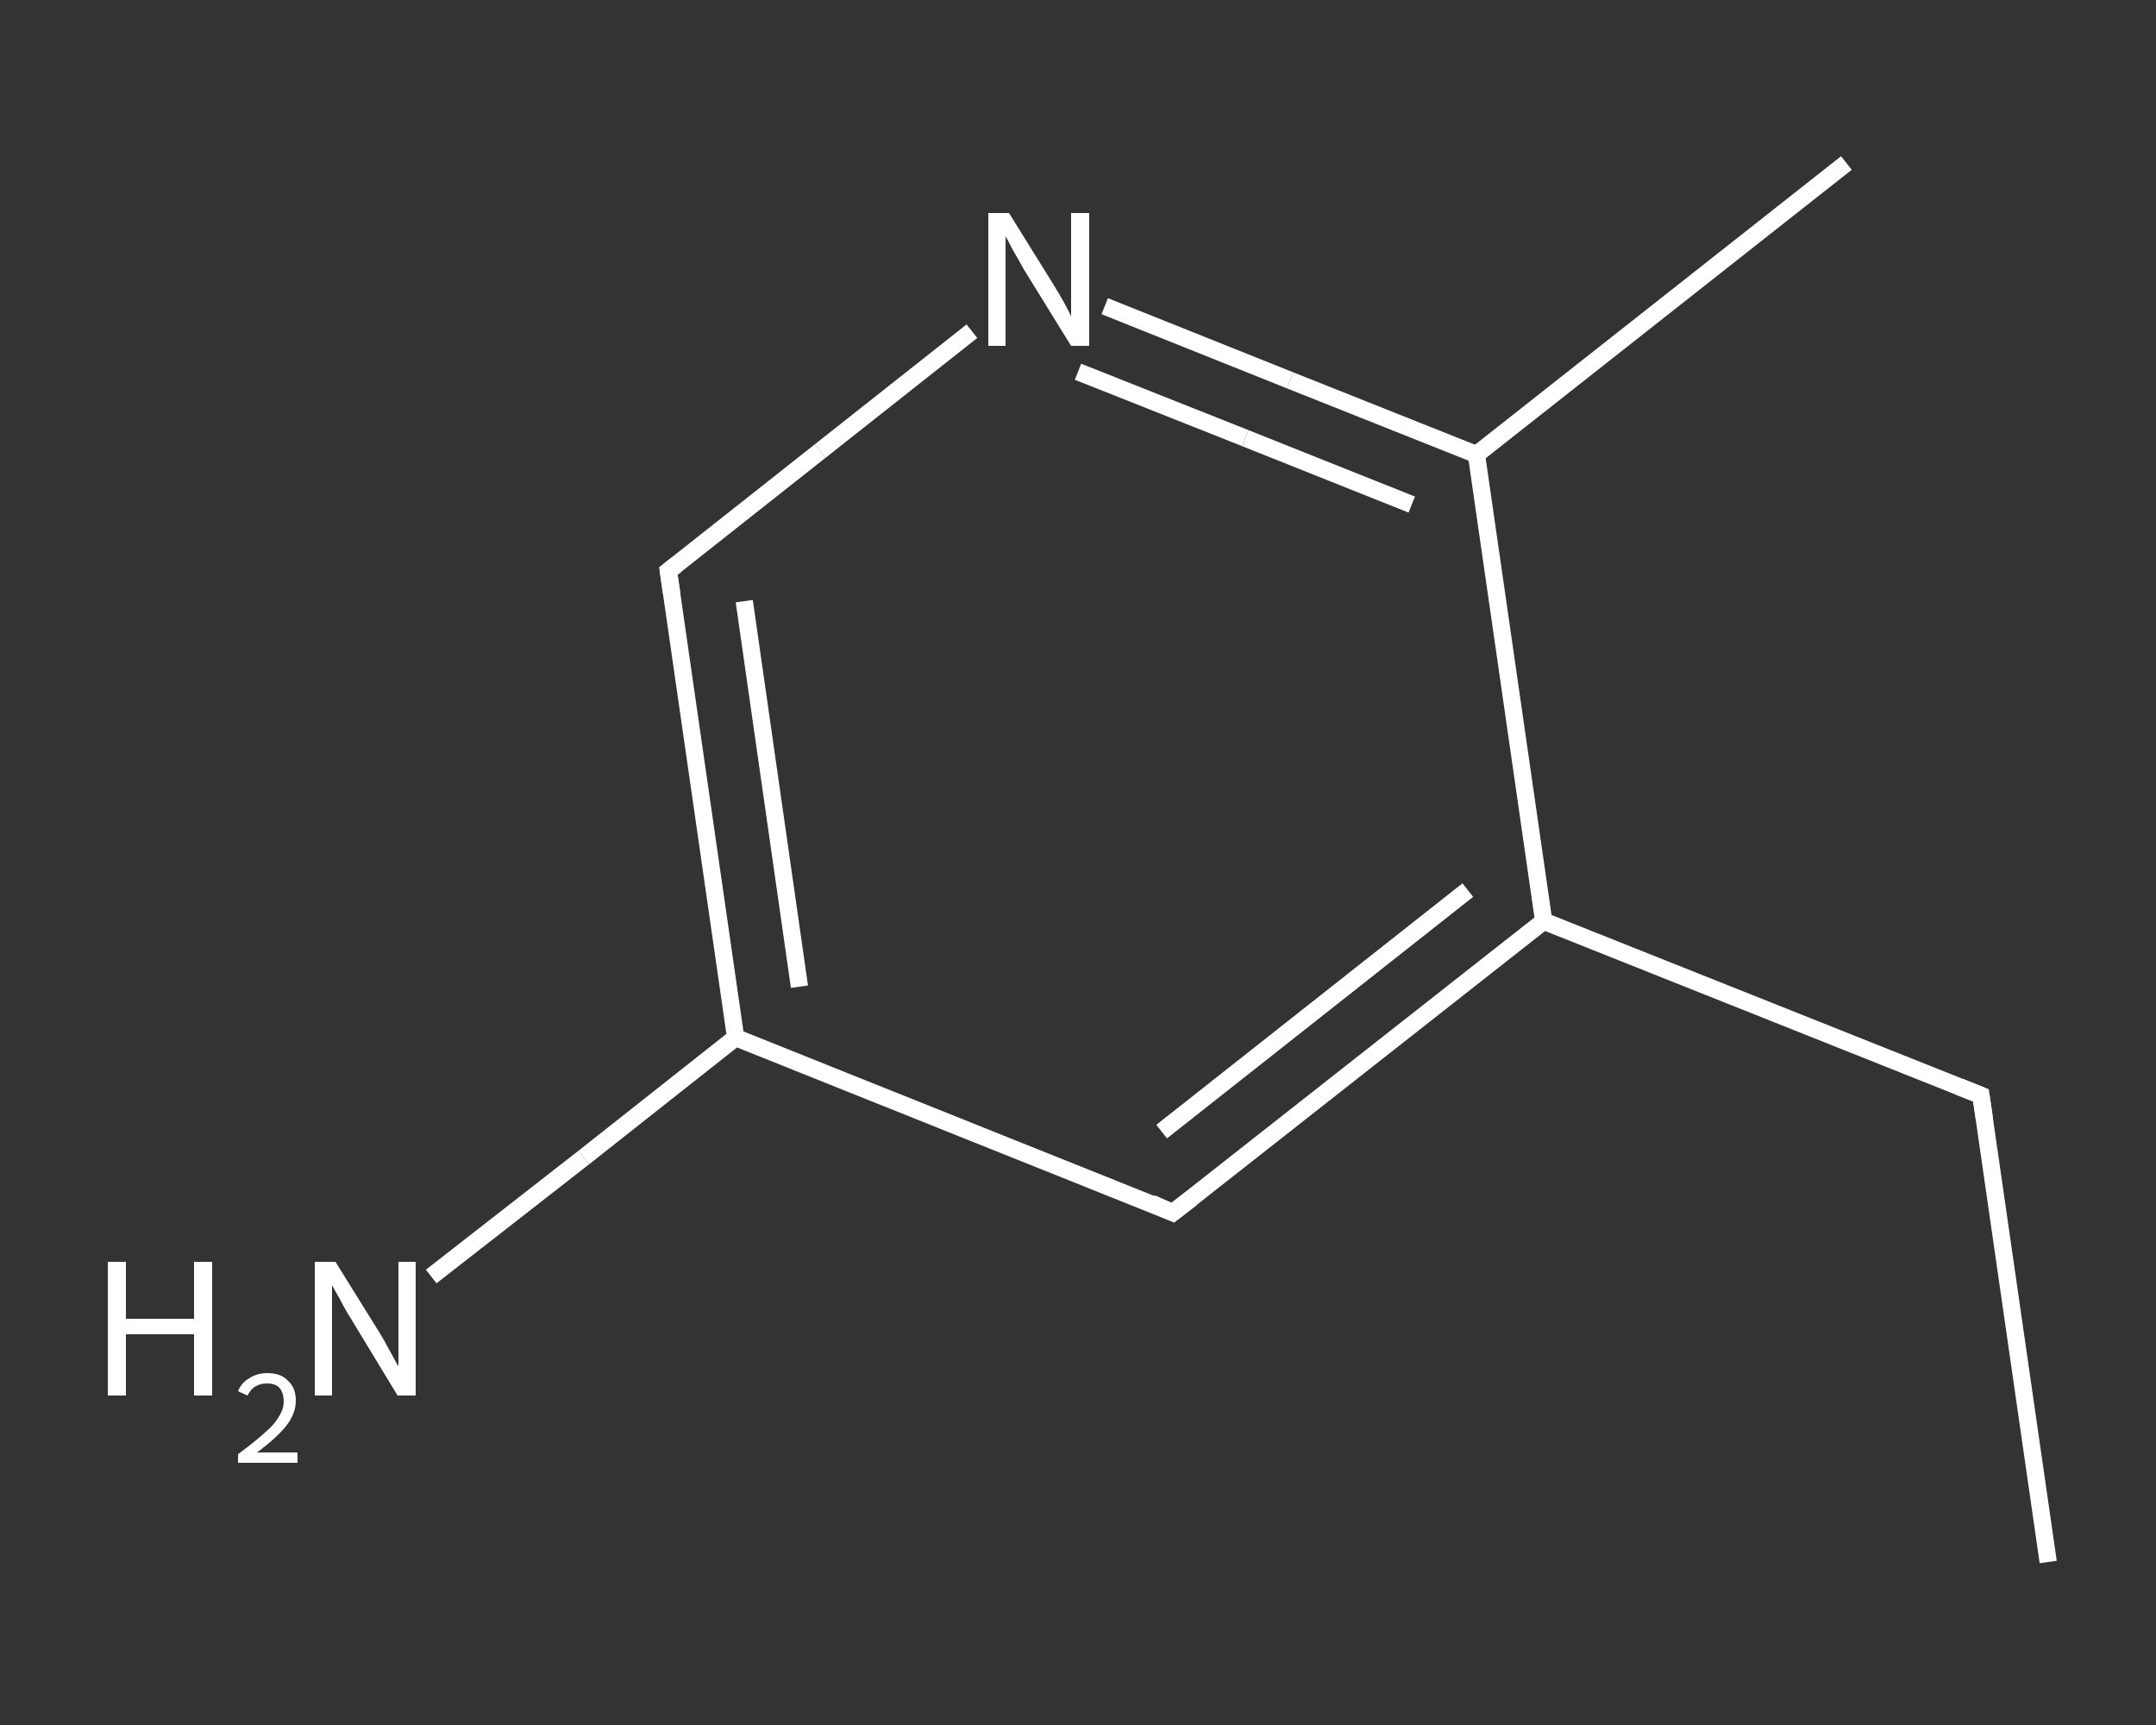 <?xml version='1.0' encoding='iso-8859-1'?>
<svg version='1.1' baseProfile='full'
              xmlns='http://www.w3.org/2000/svg'
                      xmlns:rdkit='http://www.rdkit.org/xml'
                      xmlns:xlink='http://www.w3.org/1999/xlink'
                  xml:space='preserve'
width='250px' height='200px' viewBox='0 0 250 200'>
<rect x="0" y="0" width="250" height="200" fill="#333333" stroke="none"/>
<!-- END OF HEADER -->
<rect style='opacity:1.0;fill:transparent;stroke:none' width='250.0' height='200.0' x='0.0' y='0.0'> </rect>
<path class='bond-0 atom-0 atom-1' d='M 237.5,181.1 L 229.7,127.0' style='fill:none;fill-rule:evenodd;stroke:#FFFFFF;stroke-width:2.0px;stroke-linecap:butt;stroke-linejoin:miter;stroke-opacity:1' />
<path class='bond-1 atom-1 atom-2' d='M 229.7,127.0 L 179.0,106.8' style='fill:none;fill-rule:evenodd;stroke:#FFFFFF;stroke-width:2.0px;stroke-linecap:butt;stroke-linejoin:miter;stroke-opacity:1' />
<path class='bond-2 atom-2 atom-3' d='M 179.0,106.8 L 136.0,140.6' style='fill:none;fill-rule:evenodd;stroke:#FFFFFF;stroke-width:2.0px;stroke-linecap:butt;stroke-linejoin:miter;stroke-opacity:1' />
<path class='bond-2 atom-2 atom-3' d='M 170.2,103.2 L 134.7,131.2' style='fill:none;fill-rule:evenodd;stroke:#FFFFFF;stroke-width:2.0px;stroke-linecap:butt;stroke-linejoin:miter;stroke-opacity:1' />
<path class='bond-3 atom-3 atom-4' d='M 136.0,140.6 L 85.3,120.3' style='fill:none;fill-rule:evenodd;stroke:#FFFFFF;stroke-width:2.0px;stroke-linecap:butt;stroke-linejoin:miter;stroke-opacity:1' />
<path class='bond-4 atom-4 atom-5' d='M 85.3,120.3 L 67.7,134.2' style='fill:none;fill-rule:evenodd;stroke:#FFFFFF;stroke-width:2.0px;stroke-linecap:butt;stroke-linejoin:miter;stroke-opacity:1' />
<path class='bond-4 atom-4 atom-5' d='M 67.7,134.2 L 50.0,148.0' style='fill:none;fill-rule:evenodd;stroke:#FFFFFF;stroke-width:2.0px;stroke-linecap:butt;stroke-linejoin:miter;stroke-opacity:1' />
<path class='bond-5 atom-4 atom-6' d='M 85.3,120.3 L 77.5,66.2' style='fill:none;fill-rule:evenodd;stroke:#FFFFFF;stroke-width:2.0px;stroke-linecap:butt;stroke-linejoin:miter;stroke-opacity:1' />
<path class='bond-5 atom-4 atom-6' d='M 92.7,114.4 L 86.3,69.7' style='fill:none;fill-rule:evenodd;stroke:#FFFFFF;stroke-width:2.0px;stroke-linecap:butt;stroke-linejoin:miter;stroke-opacity:1' />
<path class='bond-6 atom-6 atom-7' d='M 77.5,66.2 L 95.1,52.3' style='fill:none;fill-rule:evenodd;stroke:#FFFFFF;stroke-width:2.0px;stroke-linecap:butt;stroke-linejoin:miter;stroke-opacity:1' />
<path class='bond-6 atom-6 atom-7' d='M 95.1,52.3 L 112.7,38.4' style='fill:none;fill-rule:evenodd;stroke:#FFFFFF;stroke-width:2.0px;stroke-linecap:butt;stroke-linejoin:miter;stroke-opacity:1' />
<path class='bond-7 atom-7 atom-8' d='M 128.1,35.5 L 149.6,44.1' style='fill:none;fill-rule:evenodd;stroke:#FFFFFF;stroke-width:2.0px;stroke-linecap:butt;stroke-linejoin:miter;stroke-opacity:1' />
<path class='bond-7 atom-7 atom-8' d='M 149.6,44.1 L 171.2,52.7' style='fill:none;fill-rule:evenodd;stroke:#FFFFFF;stroke-width:2.0px;stroke-linecap:butt;stroke-linejoin:miter;stroke-opacity:1' />
<path class='bond-7 atom-7 atom-8' d='M 125.0,43.1 L 144.4,50.8' style='fill:none;fill-rule:evenodd;stroke:#FFFFFF;stroke-width:2.0px;stroke-linecap:butt;stroke-linejoin:miter;stroke-opacity:1' />
<path class='bond-7 atom-7 atom-8' d='M 144.4,50.8 L 163.7,58.5' style='fill:none;fill-rule:evenodd;stroke:#FFFFFF;stroke-width:2.0px;stroke-linecap:butt;stroke-linejoin:miter;stroke-opacity:1' />
<path class='bond-8 atom-8 atom-9' d='M 171.2,52.7 L 214.1,18.9' style='fill:none;fill-rule:evenodd;stroke:#FFFFFF;stroke-width:2.0px;stroke-linecap:butt;stroke-linejoin:miter;stroke-opacity:1' />
<path class='bond-9 atom-8 atom-2' d='M 171.2,52.7 L 179.0,106.8' style='fill:none;fill-rule:evenodd;stroke:#FFFFFF;stroke-width:2.0px;stroke-linecap:butt;stroke-linejoin:miter;stroke-opacity:1' />
<path d='M 230.1,129.7 L 229.7,127.0 L 227.2,126.0' style='fill:none;stroke:#FFFFFF;stroke-width:2.0px;stroke-linecap:butt;stroke-linejoin:miter;stroke-opacity:1;' />
<path d='M 138.2,138.9 L 136.0,140.6 L 133.5,139.5' style='fill:none;stroke:#FFFFFF;stroke-width:2.0px;stroke-linecap:butt;stroke-linejoin:miter;stroke-opacity:1;' />
<path d='M 77.9,68.9 L 77.5,66.2 L 78.4,65.5' style='fill:none;stroke:#FFFFFF;stroke-width:2.0px;stroke-linecap:butt;stroke-linejoin:miter;stroke-opacity:1;' />
<path class='atom-5' d='M 12.5 146.3
L 14.6 146.3
L 14.6 152.9
L 22.5 152.9
L 22.5 146.3
L 24.6 146.3
L 24.6 161.8
L 22.5 161.8
L 22.5 154.7
L 14.6 154.7
L 14.6 161.8
L 12.5 161.8
L 12.5 146.3
' fill='#FFFFFF'/>
<path class='atom-5' d='M 27.6 161.3
Q 28.0 160.3, 28.9 159.8
Q 29.8 159.2, 31.0 159.2
Q 32.6 159.2, 33.4 160.1
Q 34.3 160.9, 34.3 162.4
Q 34.3 163.9, 33.2 165.3
Q 32.1 166.7, 29.8 168.4
L 34.5 168.4
L 34.5 169.6
L 27.6 169.6
L 27.6 168.6
Q 29.5 167.2, 30.6 166.2
Q 31.8 165.2, 32.3 164.3
Q 32.9 163.4, 32.9 162.5
Q 32.9 161.5, 32.4 160.9
Q 31.9 160.4, 31.0 160.4
Q 30.2 160.4, 29.7 160.7
Q 29.1 161.0, 28.7 161.8
L 27.6 161.3
' fill='#FFFFFF'/>
<path class='atom-5' d='M 38.9 146.3
L 44.0 154.5
Q 44.5 155.3, 45.3 156.8
Q 46.1 158.3, 46.2 158.4
L 46.2 146.3
L 48.2 146.3
L 48.2 161.8
L 46.1 161.8
L 40.7 152.9
Q 40.0 151.8, 39.4 150.6
Q 38.7 149.4, 38.5 149.0
L 38.5 161.8
L 36.5 161.8
L 36.5 146.3
L 38.9 146.3
' fill='#FFFFFF'/>
<path class='atom-7' d='M 117.0 24.7
L 122.1 32.9
Q 122.6 33.7, 123.4 35.1
Q 124.2 36.6, 124.2 36.7
L 124.2 24.7
L 126.3 24.7
L 126.3 40.1
L 124.2 40.1
L 118.7 31.2
Q 118.1 30.1, 117.4 28.9
Q 116.8 27.7, 116.6 27.4
L 116.6 40.1
L 114.6 40.1
L 114.6 24.7
L 117.0 24.7
' fill='#FFFFFF'/>
</svg>
